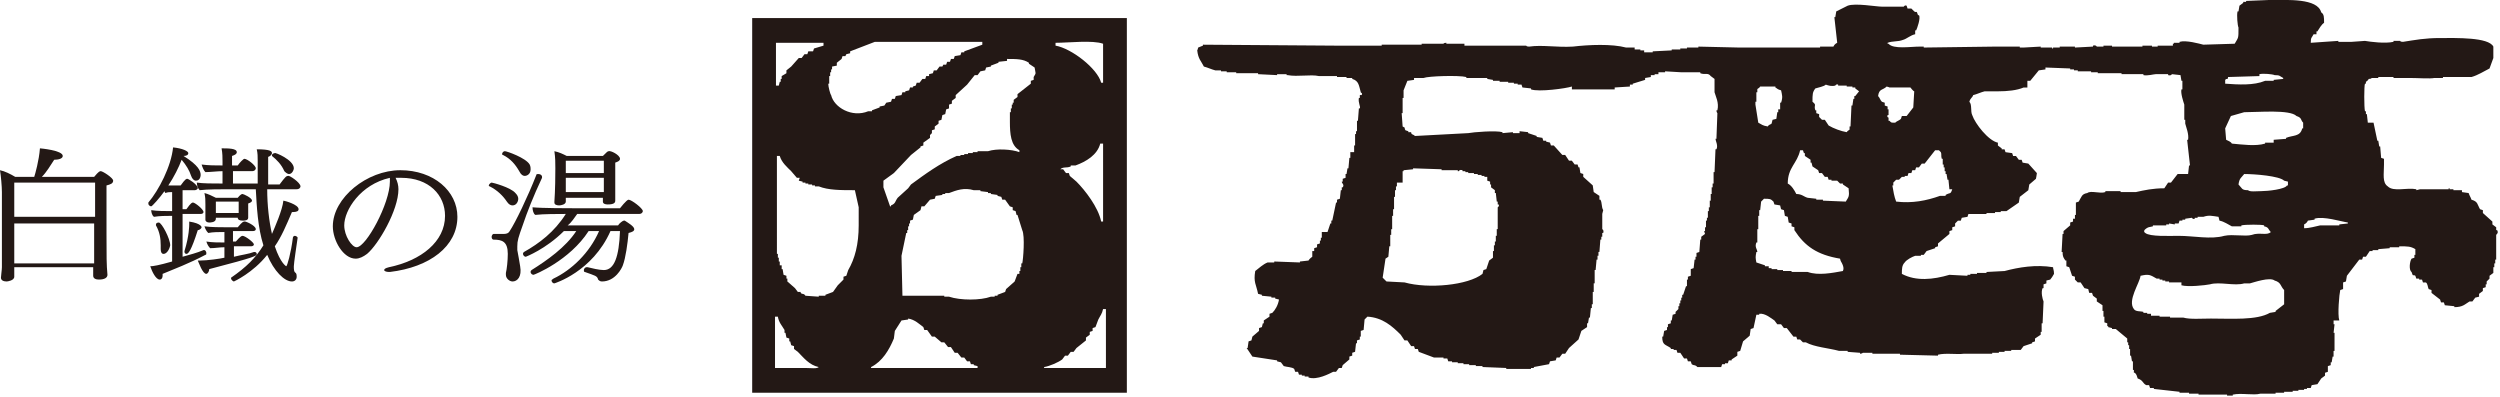 <?xml version="1.0" encoding="utf-8"?>
<!-- Generator: Adobe Illustrator 20.1.0, SVG Export Plug-In . SVG Version: 6.00 Build 0)  -->
<svg version="1.1" id="レイヤー_1" xmlns="http://www.w3.org/2000/svg" xmlns:xlink="http://www.w3.org/1999/xlink" x="0px"
	 y="0px" width="262.9px" height="41.8px" viewBox="0 0 262.9 41.8" style="enable-background:new 0 0 262.9 41.8;"
	 xml:space="preserve">
<style type="text/css">
	.st0{fill-rule:evenodd;clip-rule:evenodd;fill:#231815;}
</style>
<g>
	<g>
		<path class="st0" d="M116.1,8.7h-0.3c-0.4-1.5-3.1-3.6-4.8-3.9V4.5c1.4,0,3.9-0.3,5,0.1V8.7z M116.1,23.3h-0.3
			c-0.3-1.5-1.7-3.3-2.6-4.2l-0.7-0.6l-0.1-0.3h-0.3l-0.3-0.4h-0.3c0.3-0.3,0.7-0.1,1.1-0.3v-0.1h0.5c1.1-0.4,2.3-1.1,2.6-2.3h0.3
			V23.3z M116.1,38.7h-6.3v-0.1c0.6-0.1,1.5-0.5,1.9-0.8l0.3-0.4h0.3l0.3-0.4h0.3l0.3-0.4l1-0.8v-0.3l0.4-0.3v-0.3l0.3-0.1v-0.3
			l0.3-0.1l0.3-0.8c0.2-0.4,0.4-0.6,0.5-1.1h0.3V38.7z M108.7,8.1v0.3l-0.3,0.1v0.3l-1.4,1.1v0.3l-0.4,0.3v0.3h-0.1V11h-0.1v0.4
			h-0.1v0.4h-0.1v1c0,1.3,0.1,2.5,1,3V16c-0.8-0.3-2.4-0.4-3.3-0.1h-1.1V16h-0.5v0.1h-0.5v0.1h-0.4v0.1h-0.4v0.1h-0.4
			c-1.8,0.8-3.3,1.9-4.8,3l-0.3,0.4l-1.1,1c-0.3,0.4-0.2,0.6-0.7,0.8v0.1h-0.1l-0.7-2v-0.7l1.1-0.8l1.8-1.9l1-0.8v-0.1l0.3-0.1V15
			l0.7-0.5v-0.3L98,14v-0.3l0.3-0.1v-0.3l0.4-0.3v-0.3l0.3-0.1l0.1-0.5l0.3-0.1l0.1-0.5l0.3-0.1V11l0.3-0.1v-0.3l0.4-0.3V10l1.2-1.1
			l0.8-1h0.3l0.3-0.4l0.5-0.1l0.1-0.3l0.5-0.1V6.9l0.8-0.3V6.5l0.9-0.1V6.2c1,0,1.7,0,2.3,0.4v0.1l0.6,0.4
			C108.9,7.8,109,7.6,108.7,8.1z M107.5,27.7h-0.1v0.4h-0.1v0.4h-0.1v0.3H107l-0.3,0.8l-0.9,0.8l-0.1,0.3l-0.8,0.3v0.1h-0.3v0.1
			h-0.4c-1.1,0.4-3.2,0.4-4.4,0h-0.5v-0.1h-4.4l-0.1-4.2l0.5-2.4h0.1v-0.3h0.1v-0.4h0.1v-0.3h0.1v-0.3l0.3-0.1l0.1-0.5l0.7-0.5
			l0.1-0.4h0.3l0.6-0.7l0.5-0.1l0.1-0.3l0.7-0.1v-0.1h0.3v-0.1h0.4c0.8-0.3,1.6-0.6,2.6-0.3h0.7v0.1l0.8,0.1v0.1h0.3v0.1l0.7,0.1
			v0.1l0.4,0.1l0.1,0.3h0.3l0.5,0.7l0.3,0.1v0.3l0.3,0.1l0.1,0.4h0.1l0.5,1.6C107.8,24.8,107.6,27.3,107.5,27.7z M102.6,38.7h-11
			v-0.1c1.2-0.6,1.9-1.8,2.4-3l0.1-0.8l0.7-1.1l0.7-0.1v-0.1c0.7,0.1,1.2,0.6,1.6,0.9l0.1,0.3h0.3l0.5,0.7h0.3L99,36h0.3l0.4,0.5
			h0.3l0.4,0.6h0.3l0.4,0.5h0.3l0.3,0.4h0.3l0.1,0.3h0.3v0.1l0.4,0.1V38.7z M87.4,10c-0.1-0.1-0.3-0.9-0.3-1.2h0.1V8h0.1V7.6h0.1
			V7.3h0.1V7L88,6.9V6.6l0.5-0.4l0.1-0.3h0.3L89,5.7l0.4-0.1V5.4l2.6-1h11.3v0.3l-1.9,0.7v0.1h-0.3L101,5.8l-0.6,0.1l-0.1,0.3h-0.3
			l-0.1,0.3h-0.3l-0.1,0.3h-0.3L99.1,7h-0.3l-0.3,0.4h-0.3l-0.1,0.3l-0.4,0.1V8h-0.3l-0.1,0.3h-0.3l-0.3,0.4h-0.3l-0.1,0.3L96,9.1
			v0.1h-0.3l-0.1,0.3l-0.4,0.1v0.1h-0.3L94.8,10l-0.6,0.1l-0.1,0.3h-0.3l-0.1,0.3l-0.5,0.1L93,11.1l-0.5,0.1v0.1l-0.8,0.3v0.1h-0.4
			C89.6,12.4,87.7,11.3,87.4,10z M90.3,23.7c0,2-0.4,3.5-1.1,4.7L89,29l-0.3,0.1v0.3L88.1,30l-0.5,0.7l-0.8,0.3v0.1h-0.7v0.1
			l-1.4-0.1c-0.2-0.3-0.3-0.1-0.5-0.3v-0.1h-0.3l-0.3-0.4l-0.8-0.7v-0.3h-0.1V29l-0.3-0.1l-0.1-0.6h-0.1v-0.4H82v-0.4h-0.1v-0.4
			h-0.1v-0.4h-0.1V16.4h0.3c0.2,0.7,0.8,1.2,1.2,1.6l0.6,0.7h0.3L84,19l0.4,0.1v0.1h0.3v0.1H85v0.1h0.4v0.1h0.3v0.1h0.4
			c1,0.4,2.3,0.4,3.8,0.4c0.1,0.5,0.3,1.3,0.4,1.8V23.7z M84.8,38.7h-3.3v-5.4h0.3c0.1,0.6,0.4,0.9,0.7,1.4v0.3h0.1l0.1,0.5l0.3,0.1
			v0.3h0.1l0.1,0.4l0.3,0.1v0.3l0.4,0.3c0.6,0.6,1.2,1.4,2.2,1.6C85.9,38.8,85.3,38.7,84.8,38.7z M81.6,4.5h5v0.3l-1,0.3l-0.1,0.3
			L85,5.4l-0.1,0.3h-0.3l-0.3,0.4H84L83.2,7l-0.5,0.4v0.3L82.2,8v0.3h-0.1v0.3H82l-0.1,0.4h-0.3V4.5z M79.1,1.9v39.4h39.4V1.9H79.1z
			"/>
	</g>
	<g>
		<path class="st0" d="M1.5,23.4v1.4l0,2.5v0.4h8.4c0-0.7,0-1.4,0-2.1v-2.1H1.5z M9.9,19.2H1.5l0,3.6h8.5V19.2z M11.9,19
			c0,0.3-0.3,0.4-0.7,0.5v1.7v3.5c0,2.3,0,3.1,0.1,4.2v0c0,0.3-0.3,0.5-0.9,0.5c-0.3,0-0.6-0.1-0.6-0.4l0-0.9H1.5v1
			c0,0.4-0.7,0.5-0.8,0.5c-0.3,0-0.6-0.1-0.6-0.4c0-0.2,0.1-0.8,0.1-1.1c0-0.7,0-2.5,0-3.2v-4.7c0-0.6-0.1-1.7-0.2-2.3
			c0.5,0.1,1.1,0.4,1.6,0.7h2c0.1-0.3,0.5-1.7,0.6-3c0,0,2.4,0.2,2.4,0.8c0,0.3-0.5,0.4-0.9,0.4c-0.4,0.6-0.8,1.3-1.3,1.8h5.5
			c0.5-0.6,0.6-0.6,0.7-0.6C10.8,18,11.9,18.7,11.9,19z"/>
		<path class="st0" d="M30.9,17.7c0,0.2-0.2,0.6-0.5,0.6c-0.2,0-0.4-0.2-0.5-0.3c-0.3-0.7-0.8-1.2-1.3-1.6c0,0,0,0,0-0.1
			c0-0.1,0.2-0.2,0.3-0.2C28.9,16,30.9,16.8,30.9,17.7z M25.1,21.2h-2.4v1.2h2.4V21.2z M25.5,23.2c-0.3,0-0.5-0.1-0.5-0.3v0v0h-2.3
			V23c0,0.4-0.6,0.4-0.7,0.4c-0.2,0-0.4-0.1-0.4-0.3V23l0-0.3c0-0.2,0-0.4,0-0.6v-0.6c0-0.5,0-0.7-0.1-1.2c0.4,0.1,0.8,0.3,1.2,0.5
			H25c0,0,0.3-0.4,0.5-0.4c0.1,0,1,0.4,1,0.7c0,0.1-0.1,0.2-0.4,0.3c0,0.1,0,0.2,0,0.3l0,0.5c0,0.1,0,0.3,0,0.5c0,0.1,0,0.2,0,0.2
			C26.1,23.2,25.7,23.2,25.5,23.2z M31.6,19.6c0,0.1-0.1,0.3-0.4,0.3h-3.1c0,1.7,0.2,3.4,0.5,4.7c0.3-0.7,1.1-2.5,1.2-3.5
			c0.1,0,1.6,0.4,1.6,0.9c0,0.2-0.2,0.3-0.6,0.3h-0.1c-0.6,1.4-1.1,2.6-1.8,3.6c0.6,1.8,1.2,2.1,1.2,2.1c0.1,0,0.5-1.4,0.7-3
			c0-0.1,0.1-0.2,0.2-0.2c0.1,0,0.3,0.1,0.3,0.2v0c-0.1,0.7-0.4,2.7-0.4,3c0,0.3,0,0.6,0.2,0.7c0.1,0.1,0.1,0.3,0.1,0.4
			c0,0.3-0.2,0.5-0.5,0.5c-0.8,0-1.9-1.1-2.6-2.8c-1.5,1.9-3.5,2.8-3.5,2.8c-0.1,0-0.3-0.2-0.3-0.3c0-0.1,0-0.1,0-0.1
			c1.6-1.1,2.6-2.1,3.4-3.4c-0.6-1.9-0.7-4.1-0.8-5.9h-2.9c-0.8,0-2.2,0-3,0.1c-0.2-0.2-0.3-0.5-0.3-0.8v0c0.6,0.1,1.7,0.1,2.7,0.1
			V18h0c-0.5,0-1.3,0.1-1.8,0.1c-0.2-0.2-0.3-0.5-0.4-0.8c0.7,0.1,1.5,0.1,2.2,0.1v-0.4c0-0.4,0-0.9-0.1-1.4c0.7,0,1.6,0,1.6,0.4
			c0,0.2-0.2,0.3-0.5,0.4c0,0.1,0,0.5,0,1H25c0.2-0.3,0.6-0.7,0.7-0.7c0.3,0,1.2,0.7,1.2,1c0,0.1-0.1,0.3-0.4,0.3h-2v1.3h2.6
			c0-0.3,0-0.5,0-0.7c0-0.4,0-1.3,0-1.7c0-0.4,0-0.8-0.1-1.2c1.4,0,1.6,0.2,1.6,0.4c0,0.1-0.1,0.3-0.4,0.4c0,0.7,0,1.4,0,2.1v0.8
			h1.2c0.6-0.8,0.7-0.9,0.9-0.9C30.4,18.4,31.6,19.2,31.6,19.6z M26.9,24.1c0,0.1-0.1,0.2-0.3,0.2h-2.1v1.1h0.3
			c0.1-0.1,0.5-0.6,0.7-0.6c0.3,0,1.2,0.7,1.2,0.9c0,0.1-0.1,0.2-0.3,0.2h-1.8v1.1c0.8-0.2,1.6-0.3,2.1-0.5l0.1,0
			c0.1,0,0.2,0.1,0.2,0.2c0,0.2,0,0.3-5,1.6c0,0.3-0.2,0.5-0.3,0.5c-0.4,0-0.8-1.2-0.9-1.4h0.2c0.8,0,2.2-0.2,2.6-0.3V26
			c-0.5,0-1,0.1-1.5,0.1c-0.2-0.2-0.3-0.4-0.4-0.7c0.6,0.1,1.3,0.1,1.9,0.1v-1.1c-0.6,0-1.2,0-1.7,0.1c-0.2-0.2-0.3-0.4-0.4-0.7
			c0.7,0.1,1.7,0.1,2.3,0.1H25c0.5-0.6,0.6-0.6,0.7-0.6C25.7,23.2,26.9,23.7,26.9,24.1z M21.2,23.9c0,0.1-0.2,0.3-0.4,0.3
			c-0.7,2.2-1,2.5-1.2,2.5c-0.1,0-0.2-0.1-0.2-0.2l0-0.1c0.5-1.6,0.5-2.7,0.5-2.8c0-0.1,0-0.2,0-0.3C21.2,23.5,21.2,23.9,21.2,23.9z
			 M17.2,26.7c-0.2,0-0.3-0.2-0.3-0.5v-0.1c0-0.1,0-0.2,0-0.3c0-0.7-0.1-1.4-0.5-2.1c0,0,0,0,0-0.1c0-0.1,0.1-0.2,0.3-0.2
			c0.3,0,1.2,1.7,1.2,2.4C17.8,26.3,17.5,26.7,17.2,26.7z M17.1,28.8c0,0.1,0,0.1,0,0.2c0,0.2-0.1,0.4-0.3,0.4c-0.4,0-0.8-0.8-1-1.4
			c0.3,0,0.9-0.1,2.3-0.5v-4.8h-0.1c-0.5,0-1.2,0-1.8,0.1c-0.2-0.1-0.3-0.5-0.3-0.7c0.6,0.1,1.5,0.1,2.2,0.1v-2
			c-0.2,0-0.5,0-0.7,0.1c0,0-0.1-0.1-0.1-0.2c-0.5,0.7-1.3,1.6-1.4,1.6c-0.1,0-0.3-0.1-0.3-0.3c0,0,0,0,0-0.1
			c1.1-1.3,2.4-3.8,2.6-5.8c1,0.1,1.6,0.4,1.6,0.6c0,0.2-0.2,0.3-0.5,0.3c1.6,1,1.8,1.6,1.8,2c0,0,0,0.6-0.5,0.6
			c-0.2,0-0.4-0.2-0.5-0.5c-0.2-0.6-0.5-1.1-1-1.7c-0.3,0.8-0.8,1.8-1.4,2.7c0.4,0,0.7,0,1,0H19c0.5-0.7,0.6-0.7,0.7-0.7
			c0.1,0,1.1,0.6,1.1,1c0,0.1-0.2,0.2-0.3,0.2h-1.3v2h0.4c0.5-0.7,0.6-0.7,0.7-0.7c0.2,0,1.1,0.7,1.1,1c0,0.1-0.1,0.2-0.3,0.2h-1.9
			c0,1.7,0,3.6,0,4.5c0.7-0.2,1.5-0.4,2.2-0.7l0.1,0c0.1,0,0.2,0.2,0.2,0.3c0,0.1,0,0.2-0.1,0.2C19.9,27.7,18.3,28.3,17.1,28.8z"/>
		<path class="st0" d="M36.2,23.7c0,1.1,0.8,2.3,1.3,2.3c1,0,3.5-4.6,3.5-6.9c0-0.1,0-0.3,0-0.4C37.9,19.4,36.2,22.1,36.2,23.7z
			 M41,28.6l-0.1,0c-0.3,0-0.5-0.1-0.5-0.2c0-0.1,0.1-0.2,0.5-0.3c3.4-0.7,5.9-2.7,5.9-5.4c0-2.2-1.7-4-4.6-4c-0.2,0-0.4,0-0.6,0
			l0,0c0.2,0.4,0.3,0.8,0.3,1.2c0,2.2-2.1,5.8-3.3,6.8c-0.4,0.3-0.8,0.5-1.2,0.5c-1.3,0-2.4-1.9-2.4-3.4c0-3,3.6-5.9,7.1-5.9
			c3.5,0,6,2.2,6,4.9C48.1,25.9,45.2,28.1,41,28.6z"/>
		<path class="st0" d="M59.5,18.7v1.5h4c0-0.3,0-0.5,0-0.8v-0.7H59.5z M63.5,16.9h-4v1.3h4V16.9z M65.2,16.7c0,0.2-0.2,0.3-0.5,0.4
			v0.7v1.4c0,0.5,0,0.9,0,1.3c0,0.1,0,0.5,0,0.6v0c0,0.2-0.1,0.4-0.8,0.4c-0.3,0-0.5-0.1-0.5-0.3c0-0.1,0-0.3,0-0.4h-3.9v0.4
			c0,0.3-0.5,0.4-0.7,0.4c-0.3,0-0.5-0.1-0.5-0.3v-0.1c0-0.1,0.1-1.1,0.1-3.5c0-0.6,0-1.1-0.1-1.8c0.5,0.1,0.9,0.3,1.3,0.5h3.8
			c0.4-0.4,0.5-0.5,0.6-0.5C64.2,15.8,65.2,16.3,65.2,16.7z M67.6,22.2c0,0.1-0.1,0.3-0.4,0.3h-6.5c-0.3,0.4-0.6,0.9-1,1.2l5.3,0
			c0.1-0.2,0.5-0.5,0.6-0.5c0.1,0,0.1,0,0.1,0c0.3,0.2,1,0.6,1,0.9c0,0.2-0.2,0.3-0.6,0.4c-0.1,1.1-0.3,2.6-0.6,3.4
			c-0.1,0.3-0.8,1.7-2.2,1.7c-0.2,0-0.3-0.1-0.4-0.2c-0.1-0.4-0.3-0.4-1.4-0.8c-0.1,0-0.1-0.1-0.1-0.2c0-0.1,0.1-0.3,0.3-0.3l0.1,0
			c0.4,0.1,1.2,0.3,1.7,0.3c1.1,0,1.6-1.4,1.7-4.1h-1c-1.9,4.3-5.9,5.5-5.9,5.5c-0.2,0-0.3-0.2-0.3-0.3c0-0.1,0.1-0.1,0.2-0.2
			c1.9-0.9,3.8-2.7,4.8-5l-1.1,0c-2,3.1-5.7,4.6-5.8,4.6s-0.3-0.1-0.3-0.3c0-0.1,0-0.1,0.1-0.2l0,0c1.6-1,3.6-2.4,4.7-4.1h-1.3
			c-1.9,1.9-4,2.7-4,2.7c-0.2,0-0.3-0.2-0.3-0.3c0-0.1,0-0.1,0.1-0.2c1.6-0.9,3.2-2.1,4.4-4c-0.8,0-2.4,0-3.2,0.1
			c-0.2-0.1-0.3-0.5-0.3-0.8c1,0.1,3.8,0.1,4.3,0.1h4.9c0,0,0.7-0.9,0.9-0.9C66.4,21,67.6,21.9,67.6,22.2z M55.8,17.8
			c0,0.6-0.5,0.7-0.6,0.7c-0.2,0-0.4-0.1-0.6-0.5c-0.4-0.7-0.9-1.3-1.7-1.7c-0.1,0-0.1-0.1-0.1-0.1c0-0.1,0.1-0.3,0.3-0.3
			c0.2,0,2.2,0.7,2.6,1.4C55.8,17.5,55.8,17.7,55.8,17.8z M55,23.6c-0.5,1.4-0.6,1.7-0.6,2.3c0,0.1,0,0.2,0,0.4
			c0.1,0.5,0.2,1.1,0.3,1.7c0.2,1.1-0.3,1.6-0.8,1.6c-0.3,0-0.7-0.3-0.7-0.7c0-0.1,0-0.1,0-0.2c0.1-0.4,0.2-1.3,0.2-2
			c0-1.3-0.6-1.5-1.5-1.5c-0.1,0-0.2-0.1-0.2-0.3c0-0.1,0.1-0.3,0.2-0.3h0c0.4,0,0.7,0,1.1,0c0.3,0,0.5-0.1,0.6-0.3
			c0.6-0.9,1.9-3.6,2.8-5.9c0-0.1,0.1-0.1,0.2-0.1c0.2,0,0.4,0.1,0.4,0.3c0,0,0,0,0,0.1C56.1,20.6,55.4,22.4,55,23.6z M54.5,20.9
			c0,0.3-0.2,0.7-0.6,0.7c-0.2,0-0.4-0.1-0.6-0.4c-0.4-0.6-1-1.2-1.8-1.6c-0.1,0-0.1-0.1-0.1-0.1c0-0.1,0.2-0.3,0.3-0.3
			c0.1,0,2,0.5,2.5,1.1C54.4,20.5,54.5,20.7,54.5,20.9z"/>
	</g>
	<path class="st0" d="M246.9,23.5l-0.9,0.1v0.1h-2c-0.5,0.1-1.1,0.3-1.7,0.3v-0.4c0.2-0.1,0.3-0.2,0.4-0.4l0.7-0.1v-0.1
		c0.9-0.3,2.8,0.3,3.5,0.4V23.5z M242.1,13.5c-0.2,0.9-1,0.7-1.7,1v0.1l-1.3,0.1V15h-0.9v0.1c-1,0.3-2.4,0.1-3.5,0
		c-0.1-0.2-0.4-0.3-0.6-0.4l-0.1-1.2l0.6-1.3l1.4-0.4c1.5,0,4.8-0.3,5.5,0.4c0.6,0.2,0.4,0.4,0.7,0.7v0.6H242.1z M240.5,19.5
		c-0.2,0.4-2,0.6-2.7,0.6c-0.5,0-1.2,0.1-1.4-0.1c-0.7,0-0.6-0.2-1-0.6c0.1-0.7,0.3-0.7,0.6-1.1c1.1,0,3.7,0.2,4.2,0.7l0.4,0.1V19.5
		z M240.2,32l-0.9,0.7v0.1l-0.6,0.1c-1.4,0.8-4,0.6-6.2,0.6c-1,0-2.2,0.1-2.9-0.1h-1.4v-0.1h-1.1v-0.1h-0.9V33h-0.4v-0.1h-0.4v-0.1
		c-0.3-0.1-0.8,0-1-0.3c-0.7-0.9,0.6-2.7,0.7-3.5c0.9-0.2,1-0.1,1.7,0.3h0.3v0.1h0.3v0.1h0.3v0.1h0.4v0.1h1.3V30
		c0.7,0.2,2.5,0,3-0.1c1-0.3,2.6,0.2,3.6-0.1h0.6c0.4-0.1,2.1-0.7,2.6-0.3c0.7,0.2,0.6,0.6,1,1V32z M226.4,23.8v-0.1h1.4v-0.1h0.3
		v-0.1l0.6,0.1v-0.1h0.4l0.1-0.3h0.3v-0.1h0.3v-0.1l0.7-0.1c0,0,0.1,0.2,0.3,0.1v-0.1h0.3v-0.1h0.6c0.6-0.2,0.9-0.1,1.6,0l0.1,0.4
		c0.5,0.1,0.9,0.4,1.3,0.6h1v-0.1c0.4-0.1,2.2-0.1,2.4,0v0.1c0.5,0.1,0.4,0.3,0.7,0.6c-0.4,0.4-1.2,0-2,0.3c-0.7,0.2-2-0.1-2.9,0.1
		c-1.4,0.4-3.2,0-4.8,0c-1,0-3,0.1-3.5-0.3c-0.2-0.2-0.1,0-0.1-0.3C225.9,23.8,226.1,23.9,226.4,23.8z M234,8.4
		c0.1-0.1,0.1-0.1,0.2-0.1s0.1-0.1,0.1-0.2l3.3-0.1V7.8c0.4-0.1,1.4,0,1.6,0.1c0.6,0,0.5,0.1,0.9,0.3v0.1l-1,0.1v0.1h-0.9
		C237,9,235.4,8.9,234,8.8V8.4z M205.3,19.9c-0.2,0.6-0.2,0.3-0.7,0.6v0.1H204c-1.4,0.5-2.9,0.8-4.6,0.6c-0.2-0.5-0.3-1.1-0.4-1.7
		h0.1v-0.3l0.3-0.3h0.3l0.3-0.3h0.3v-0.1h0.3l0.1-0.3h0.3l0.1-0.3h0.3l0.1-0.3h0.3l0.3-0.4h0.3l1.1-1.4h0.4c0.1,0.1,0.1,0.1,0.1,0.1
		s0,0,0.1,0.1c0.1,0.2,0,0.4,0.1,0.7h0.1v0.6h0.1v0.3h0.1V18h0.1v0.3h0.1l0.1,0.6h0.1l0.1,1H205.3z M198.7,12.7h-0.1v-0.3
		c0-0.1-0.2,0-0.1-0.3h0.1v-0.6h-0.1v-0.3l-0.3-0.1v-0.3l-0.3-0.1c-0.2-0.2-0.2-0.4-0.4-0.6c0.1-0.8,0.5-0.6,0.9-1
		c0.3,0.1,0.1,0,0.3,0.1h2.2c0,0,0.3,0.4,0.4,0.4l-0.1,1.7l-0.7,0.9H200l-0.1,0.3c-0.2,0.2-0.4,0.2-0.6,0.4
		C198.8,12.9,198.9,12.9,198.7,12.7z M195.1,10.1H195v0.3h-0.1l-0.1,0.7h-0.1l-0.1,2.2h-0.1v0.3c0,0.1-0.2,0.1-0.3,0.3
		c-0.6-0.1-1.4-0.4-1.9-0.7l-0.4-0.6h-0.3l-0.3-0.3V12l-0.3-0.1v-0.3h-0.1c-0.2-0.6,0.2-0.5-0.3-0.9c0-0.8,0-1,0.3-1.4
		c0.3-0.1,0.9-0.2,1.1-0.4c0.3,0.1,0.6,0.2,1,0.1c0,0,0.1-0.2,0.3-0.1v0.1h0.9v0.1h0.6v0.1h0.3v0.1l0.4,0.3L195.1,10.1z M194.1,21.2
		l-2.4-0.1v-0.1h-0.7v-0.1l-0.9-0.1c-0.4-0.1-0.6-0.4-1.2-0.4c-0.2-0.4-0.5-0.9-0.9-1.1c0-1.7,1-2.1,1.3-3.5h0.3l0.1,0.3h0.1v0.3
		l0.6,0.4v0.3h0.1l0.1,0.4l0.6,0.4l0.1,0.3h0.3l0.3,0.4h0.3l0.1,0.3h0.3v0.1h0.3V19h0.3l0.3,0.3h0.3v0.1l0.6,0.4
		C194.5,20.7,194.4,20.7,194.1,21.2z M193.8,28.5c-1.1,0.2-2.6,0.5-3.7,0.1h-1.7v-0.1h-0.9v-0.1h-0.6v-0.1h-0.6v-0.1H186V28h-0.4
		v-0.1l-0.9-0.3c-0.1-0.5-0.1-0.6,0-1.1h0.1c0-0.3-0.3-0.5-0.1-1h0.1v-1.4h0.1v-1.4h0.1v-0.6h0.1l0.1-0.9c0,0,0.2-0.2,0.3-0.3
		c0.6,0,0.7,0,1,0.3l0.1,0.3l0.6,0.1l0.1,0.4l0.3,0.1l0.1,0.6l0.3,0.1l0.1,0.6l0.3,0.1v0.3l0.3,0.1v0.3c1.1,1.7,2.4,2.6,4.8,3
		c0.1,0.3,0,0.1,0.1,0.3C193.9,28,193.9,28.3,193.8,28.5z M184.6,11.1v-0.4h0.1v-1h0.1V9.4c0-0.1,0.2-0.1,0.3-0.3h1.6v0.1
		c0.2,0.1,0.2,0.2,0.6,0.3c0.1,0.5,0.2,0.7,0,1.3h-0.1v0.7H187v0.3h-0.1l-0.1,0.7l-0.4,0.1l-0.1,0.4c-0.1,0.1-0.3,0.1-0.4,0.3
		c-0.6-0.1-0.6-0.2-1-0.4l-0.3-1.9H184.6z M147.5,19.2V18h0.1v-0.1l1-0.1v-0.1l3,0.1v0.1h1.7V18h0.1c0,0,0.1-0.2,0.4-0.1V18h0.3v0.1
		h0.3v0.1h0.6v0.1h0.4v0.1h0.4v0.1h0.3v0.1h0.3V19l0.3,0.1v0.3h0.1v0.3l0.4,0.3v0.3h0.1l0.1,0.9h0.1v0.3h0.1
		c0.1,0.2-0.1,0.3-0.1,0.3v2.3h-0.1v0.7h-0.1v0.6h-0.1v0.4h-0.1v0.6h-0.1v0.7l-0.4,0.3l-0.3,0.9l-0.3,0.1l-0.1,0.4
		c-1.5,1.2-5.7,1.6-8.2,0.9l-1.9-0.1c0,0-0.3-0.3-0.4-0.4l0.3-2L146,27l0.1-1.1h0.1v-1.2h0.1v-0.6h0.1v-1.4h0.1v-0.7h0.1v-1.3h0.1
		V20h0.1v-0.4h0.1v-0.4H147.5z M262.6,24.2h-0.1v-0.3l-0.4-0.3v-0.3l-1-0.9v-0.3l-0.3-0.1c-0.3-0.5-0.2-0.8-0.9-1
		c-0.1-0.3-0.2-0.4-0.3-0.7l-0.7-0.1V20H258v-0.1h-0.4v-0.1h-0.1v0.1h-3l-0.4,0.1v-0.1c-1-0.2-2.4,0.3-3-0.3
		c-0.6-0.4-0.4-1.3-0.4-2.3v-0.6l-0.3-0.1l-0.1-1.2h-0.1l-0.1-0.6h-0.1l-0.4-1.9H249l-0.1-0.9h-0.1v-0.3h-0.1
		c-0.1-0.4-0.1-2.7,0-2.9h0.1V8.6c0,0,0.2-0.1,0.3-0.3c0.3,0,0.3-0.1,0.3-0.1h0.7V8.1h1.6v0.1h1.7c0.9,0,2.1,0.1,2.6,0h0.9V8.1h3
		c0.7-0.2,1.3-0.6,1.9-0.9l0.4-1.1V4.9c-0.5-1-3.9-0.9-5.6-0.9c-1.6,0-2.6,0.2-3.9,0.4c-0.3,0-0.3-0.1-0.3-0.1h-0.7v0.1
		c-0.9,0.2-2.4,0-3-0.1l-1.4,0.1h-1.4V4.3L243,4.5c0-0.6,0.1-0.5,0.3-0.9h0.3V3.3h0.1c0.2-0.3,0.4-0.7,0.7-0.9c0-0.6,0-0.9-0.3-1.1
		c-0.4-1.5-3.5-1.3-5.5-1.3l-2.4,0.1v0.1h-0.3v0.1l-0.4,0.3l-0.1,0.6h-0.1c-0.1,0.4,0,1.5,0.1,1.7c0,1.2,0,1-0.4,1.7l-3.3,0.1
		c-0.4-0.1-1.8-0.5-2.5-0.3v0.1h-0.6v0.1h-0.1V4.8h-1.6v0.1h-0.6V4.8h-1v0.1h-3.2V4.8h-0.9v0.1h-0.7c0,0-0.1-0.2-0.4-0.1v0.1
		L218.2,5V4.9h-1.6V5h-0.7v0.1h-0.1V5h-1.2V4.9L212.8,5h-0.4V4.9h-2.6L202.3,5V4.9h-0.4c-1,0-2.8,0.3-3.3-0.3h-0.1V4.5
		c0.5-0.2,1.1-0.1,1.6-0.3c0.4-0.1,0.8-0.5,1.3-0.6V3.2h0.1c0.1-0.2,0.5-1.3,0.3-1.6h-0.1c-0.2-0.6-0.1-0.2-0.4-0.4L201,0.9h-0.4
		l-0.1-0.3c-0.2-0.1-0.3,0.1-0.3,0.1h-2.3c-0.6,0-2.8-0.4-3.6-0.1l-1.2,0.6l-0.1,0.6h-0.1l0.3,2.7c-0.2,0.1-0.3,0.2-0.4,0.4h-1.4V5
		h-8.5l-4.3-0.1V5h-1.2v0.1h-0.7v0.1h-0.9v0.1l-2,0.1V5.5h-0.9V5.3h-0.4V5.2h-0.6V5h-0.9c-1.5-0.4-3.9-0.3-5.6-0.1
		c-1.7,0.1-3.2-0.2-4.6,0c-0.3,0-0.3-0.1-0.3-0.1H159h-5V4.6h-1.9V4.5c-0.3,0-0.3,0.1-0.3,0.1h-2.3v0.1h-4.2v0.1h-4.9l-13.9-0.1v0.1
		L126,5c-0.1,0.3,0,0.1-0.1,0.3c0.1,0.9,0.4,1.1,0.7,1.7c0.4,0.1,0.8,0.3,1.2,0.4h0.6v0.1h0.6v0.1h1v0.1h2.3V7.8l2,0.1V7.8h1v0.1
		h0.1c1.1,0.2,2.4-0.1,3.3,0.1h1.9v0.1h1v0.1h0.6v0.1c0.7,0.2,0.7,0.7,0.9,1.4c0,0.1,0.2,0,0.1,0.3H143v0.3h-0.1
		c-0.1,0.5,0.2,0.9,0.1,1.1h-0.1l-0.1,1.3h-0.1v1.1h-0.1v0.3h-0.1v1.2h-0.1V16H142v0.6h-0.1l-0.1,1.1h-0.1l-0.1,0.6h-0.1v0.4
		l-0.3,0.1v0.3h-0.1c0,0.2,0.3,0.3,0.1,0.6h-0.1V20h-0.1l-0.1,0.9l-0.3,0.1v0.3h-0.1l-0.4,1.9h-0.1v0.3h-0.1l-0.3,0.9H139v0.6h-0.1
		v0.3h-0.1v0.3l-0.3,0.1v0.3l-0.3,0.1v0.3H138V27c0,0-0.3,0.2-0.4,0.4l-0.9,0.1v0.1l-2.7-0.1v0.1h-0.7c-0.5,0.2-0.9,0.6-1.3,0.9
		c-0.2,1.2,0.1,1.4,0.3,2.4l0.4,0.1v0.1l1,0.1v0.1h0.4v0.1l0.4,0.1c-0.1,0.6-0.4,1.1-0.7,1.4l-0.3,0.1v0.3l-0.6,0.4v0.3h-0.1
		l-0.1,0.4l-0.3,0.1v0.3l-0.7,0.6l-0.1,0.4l-0.3,0.1l-0.1,0.7h-0.1l0.6,0.9l2.6,0.4v0.1l0.4,0.1l0.3,0.4c0.3,0.1,0.9,0.1,1.1,0.3
		l0.1,0.3h0.3l0.1,0.3h0.3v0.1h0.3v0.1h0.4v0.1c0.9,0.3,2.2-0.4,2.6-0.6h0.3l0.3-0.4h0.3l0.1-0.3l0.7-0.6v-0.3l0.3-0.1v-0.3l0.3-0.1
		l0.1-0.9h0.1v-0.3l0.3-0.1v-0.3h0.1v-0.6l0.3-0.1l0.1-1.1c0,0,0.2-0.2,0.3-0.3c1.6,0.1,2.6,1,3.5,1.9l0.4,0.6h0.3l0.4,0.6h0.3
		l0.1,0.3h0.3l0.1,0.3l1.6,0.6h1v0.1h0.4l0.1,0.3h0.4v0.1h0.6v0.1h0.6v0.1h0.6v0.1h0.7v0.1h0.7v0.1l2.5,0.1v0.1h2.6v-0.1h0.3v-0.1
		l1.6-0.3l0.1-0.3l0.6-0.1l0.1-0.3h0.3l0.3-0.4h0.3l0.4-0.6l1-0.9l0.3-0.9l0.6-0.4v-0.4h0.1l0.1-0.6h0.1l0.1-1h0.1v-0.4h0.1v-1.3
		h0.1v-0.9h0.1v-1.4h0.1l0.1-1.1h0.1v-0.4h0.1v-0.4h0.1l0.1-1.3h0.1v-0.3h0.1v-0.4h0.1c0.1-0.3-0.1-0.4-0.1-0.4v-1.6l0.1-0.4
		c-0.2-0.3-0.1-0.8-0.3-1.1h-0.1v-0.4l-0.6-0.4l-0.1-0.7l-1-0.9v-0.3l-0.3-0.1l-0.1-0.6h-0.1l-0.1-0.3h-0.3l-0.3-0.4h-0.3l-0.4-0.6
		h-0.3l-0.9-1h-0.3l-0.1-0.3l-0.4-0.1v-0.1h-0.3l-0.1-0.3l-0.6-0.1v-0.1l-0.9-0.3v-0.1l-0.9-0.1V14h-0.7v-0.1L158,14v-0.1
		c-0.7-0.2-3.1,0-3.6,0.1l-5.6,0.3c-0.2-0.2-0.3-0.1-0.4-0.3v-0.1h-0.3v-0.1l-0.3-0.1c-0.2-0.3,0.1-0.2-0.3-0.4l-0.1-1.4h0.1v-1.6
		h0.1V9.5c0.1-0.3,0.3-0.7,0.4-1l0.7-0.1V8.2h1c0.5-0.2,3.7-0.3,4.5-0.1v0.1h2.2v0.1l0.6,0.1v0.1h0.7v0.1h0.9v0.1h0.6v0.1h0.4v0.1
		h0.4l0.1,0.3l0.9,0.1v0.1c0.8,0.3,3.7-0.1,4.3-0.3V9.4h4.5V9.2l1.6-0.1V8.9h0.3V8.8l1.3-0.4V8.2l0.6-0.1V7.9h0.4V7.8h0.4V7.6h0.7
		V7.5l1.7,0.1h2v0.1c0.5,0.2,0.8-0.1,1.1,0.3l0.4,0.3v1.4c0.1,0.4,0.5,1.1,0.3,1.9h-0.1c0,0.2,0.1,0.3,0.1,0.3l-0.1,2.7h-0.1
		c0,0.2,0.3,0.7,0.1,1.1h-0.1l-0.1,2.4h-0.1v1.2h-0.1v0.4H180v0.7h-0.1v0.7h-0.1v0.7h-0.1v0.4h-0.1v0.7h-0.1v0.3h-0.1v0.7h-0.1v0.4
		h-0.1l0.1,0.3l-0.4,0.3v0.3h-0.1l-0.1,1.3l-0.3,0.1v0.4h-0.1v0.3h-0.1l-0.1,0.9l-0.3,0.1V29l-0.3,0.1v0.3h-0.1v0.7h-0.1l-0.3,0.9
		h-0.1v0.3h-0.1v0.3h-0.1v0.3h-0.1v0.3h-0.1v0.3l-0.3,0.3V33l-0.3,0.1l-0.1,0.6h-0.1V34l-0.3,0.1v0.3h-0.1v0.3l-0.3,0.1l-0.1,0.6
		h-0.1c0,0.9,0.3,0.8,0.9,1.2v0.1h0.3v0.1h0.3l0.1,0.3h0.3l0.4,0.6h0.3l0.1,0.3h0.3l0.1,0.3c0.3,0.2,0.3,0,0.6,0.3h2.5l0.1-0.3h0.3
		v-0.1h0.3l0.1-0.3h0.3v-0.1l0.6-0.4V37l0.3-0.1l0.3-1l0.7-0.6l0.1-0.7l0.3-0.1l0.3-1.4h0.3v-0.1c0.6-0.1,1.3,0.5,1.6,0.7l0.3,0.4
		h0.4l0.3,0.4h0.3l0.7,0.9h0.3l0.1,0.3h0.3l0.3,0.3h0.3V36c0.9,0.5,2.4,0.6,3.5,0.9h0.9V37l1.3,0.1v0.1c0.2,0,0.3-0.1,0.3-0.1h1v0.1
		h2.9v0.1l4,0.1v-0.1c0.8-0.2,2,0,2.7-0.1h3v-0.1h0.7V37h0.6v-0.1h0.7v-0.1h1l0.3-0.4l0.9-0.3v-0.1l0.3-0.1v-0.3l0.6-0.4v-0.3h0.1
		v-0.9h0.1l0.1-2.3c-0.1-0.2-0.3-1-0.1-1.4h0.1v-0.4l0.3-0.1v-0.3l0.4-0.1c0.1-0.1,0.3-0.4,0.4-0.6c0-0.4-0.1-0.5-0.1-0.7
		c-1.8-0.3-3.6,0-5.1,0.4l-1.9,0.1v0.1h-1v0.1h-0.7v0.1h-0.3V29l-1.9-0.1c-1.7,0.5-3.5,0.7-5-0.1c0-0.5,0-0.9,0.3-1.2
		c0.2-0.3,0.8-0.6,1.1-0.7h0.6v-0.1h0.3l0.3-0.4l0.9-0.3v-0.1l0.3-0.1v-0.3l1.2-1v-0.3l0.3-0.1v-0.3l0.3-0.1v-0.3l0.3-0.3h0.3
		l0.1-0.3l0.6-0.1l0.1-0.3h1.9v-0.1h0.9v-0.1h0.6v-0.1h0.6l1.3-0.9l0.1-0.6l0.9-0.7l0.1-0.6l0.7-0.6c0,0,0.1-0.5,0.1-0.6l-0.9-1
		l-0.6-0.1l-0.1-0.3h-0.3l-0.3-0.4h-0.3l-0.1-0.3l-0.7-0.1l-0.1-0.3h-0.3v-0.1l-0.4-0.3v-0.3c-1-0.2-2.4-2-2.7-2.9
		c-0.2-0.4,0-1.1-0.3-1.4c0.1-0.4,0.3-0.4,0.4-0.7c0.4-0.1,0.8-0.3,1.2-0.4h1.4c1,0,2-0.1,2.7-0.4h0.4V8.5h0.3l0.9-1.1l0.7-0.1V7.1
		l2.6,0.1v0.1h0.4v0.1h0.4v0.1h1.4v0.1h0.7v0.1h2.5v0.1h2.3v0.1c0.4,0.1,1.1-0.1,1.3-0.1h1.3v0.1c0.3,0.1,0.4-0.1,0.4-0.1l0.9,0.1
		l0.1,0.6h0.1v0.9h-0.1c-0.1,0.4,0.2,1.3,0.3,1.6v1.6h0.1v0.4c0.1,0.4,0.4,1.1,0.3,1.7h-0.1l0.3,2.7h-0.1l-0.1,0.9H229l-0.7,0.9H228
		l-0.4,0.6c-1.2,0-2.1,0.2-3,0.4h-1.6v-0.1h-1.6v0.1c-0.6,0.2-1.5-0.2-1.9,0.1c-0.6,0.1-0.6,0.4-0.9,0.9l-0.3,0.1v1.3h-0.1v0.4H218
		v0.3l-0.3,0.1v0.3l-0.7,0.6v0.3h-0.1l-0.1,1.9h0.1c0,0.5,0.1,0.6,0.3,0.9h0.1V28l0.3,0.1l0.3,0.9l0.3,0.1v0.3l0.3,0.3h0.3l0.4,0.6
		l0.4,0.1l0.1,0.4h0.3l0.1,0.3l0.4,0.3v0.3l0.6,0.4v0.6h0.1v0.6h0.1v0.6l0.3,0.1v0.3h0.1v0.1l0.4,0.1v0.1h0.4l1.2,1V36h0.1v0.3h0.1
		v0.4h0.1v0.7h0.1l0.1,0.6h0.1v0.9h0.1v0.3h0.1c0.2,0.2,0.2,0.3,0.3,0.6c0.6,0.2,0.5,0.5,0.9,0.7h0.3l0.1,0.3h0.4v0.1l2.7,0.3v0.1h1
		v0.1h1v0.1h3v0.1h0.6v-0.1c0.9-0.2,2.2,0.1,2.9-0.1h1.6v-0.1h0.9v-0.1h0.9v-0.1h0.6v-0.1h0.6v-0.1h0.3v-0.1h0.4l0.1-0.3l0.6-0.1
		l0.4-0.6l0.4-0.3v-0.3l0.3-0.1v-0.6l0.3-0.1v-0.3h0.1l0.1-0.6h0.1v-0.6h0.1V35h-0.1l0.1-0.9h-0.1v-0.4H246c-0.2-0.6,0-2.8,0.1-3.2
		l0.3-0.1v-0.7l0.3-0.1l0.1-0.6l1.3-1.7h0.3l0.1-0.3h0.3l0.4-0.6h0.3v-0.1h0.6v-0.1l1.2-0.1v-0.1h1v-0.1c0.9,0,1.2,0,1.7,0.3v0.6
		h-0.1v0.3l-0.3,0.1c-0.2,0.3-0.3,1.2,0,1.4c0.2,0.6,0.1,0.2,0.4,0.4l0.1,0.3h0.3v0.1h0.3l0.1,0.3h0.3c0.2,0.1,0.2,0.5,0.3,0.7
		l0.3,0.1v0.3l0.9,0.7l0.1,0.3h0.3l0.1,0.3l1,0.1v0.1c0.9,0,1.1-0.3,1.6-0.6h0.3l0.3-0.4l0.4-0.1v-0.3l0.4-0.3v-0.3l0.3-0.1v-0.3
		h0.1v-0.3l0.3-0.3V29l0.4-0.3v-0.6h0.1v-0.4h0.1v-0.4h0.1v-2.6C262.7,24.5,262.7,24.4,262.6,24.2z"/>
</g>
</svg>
